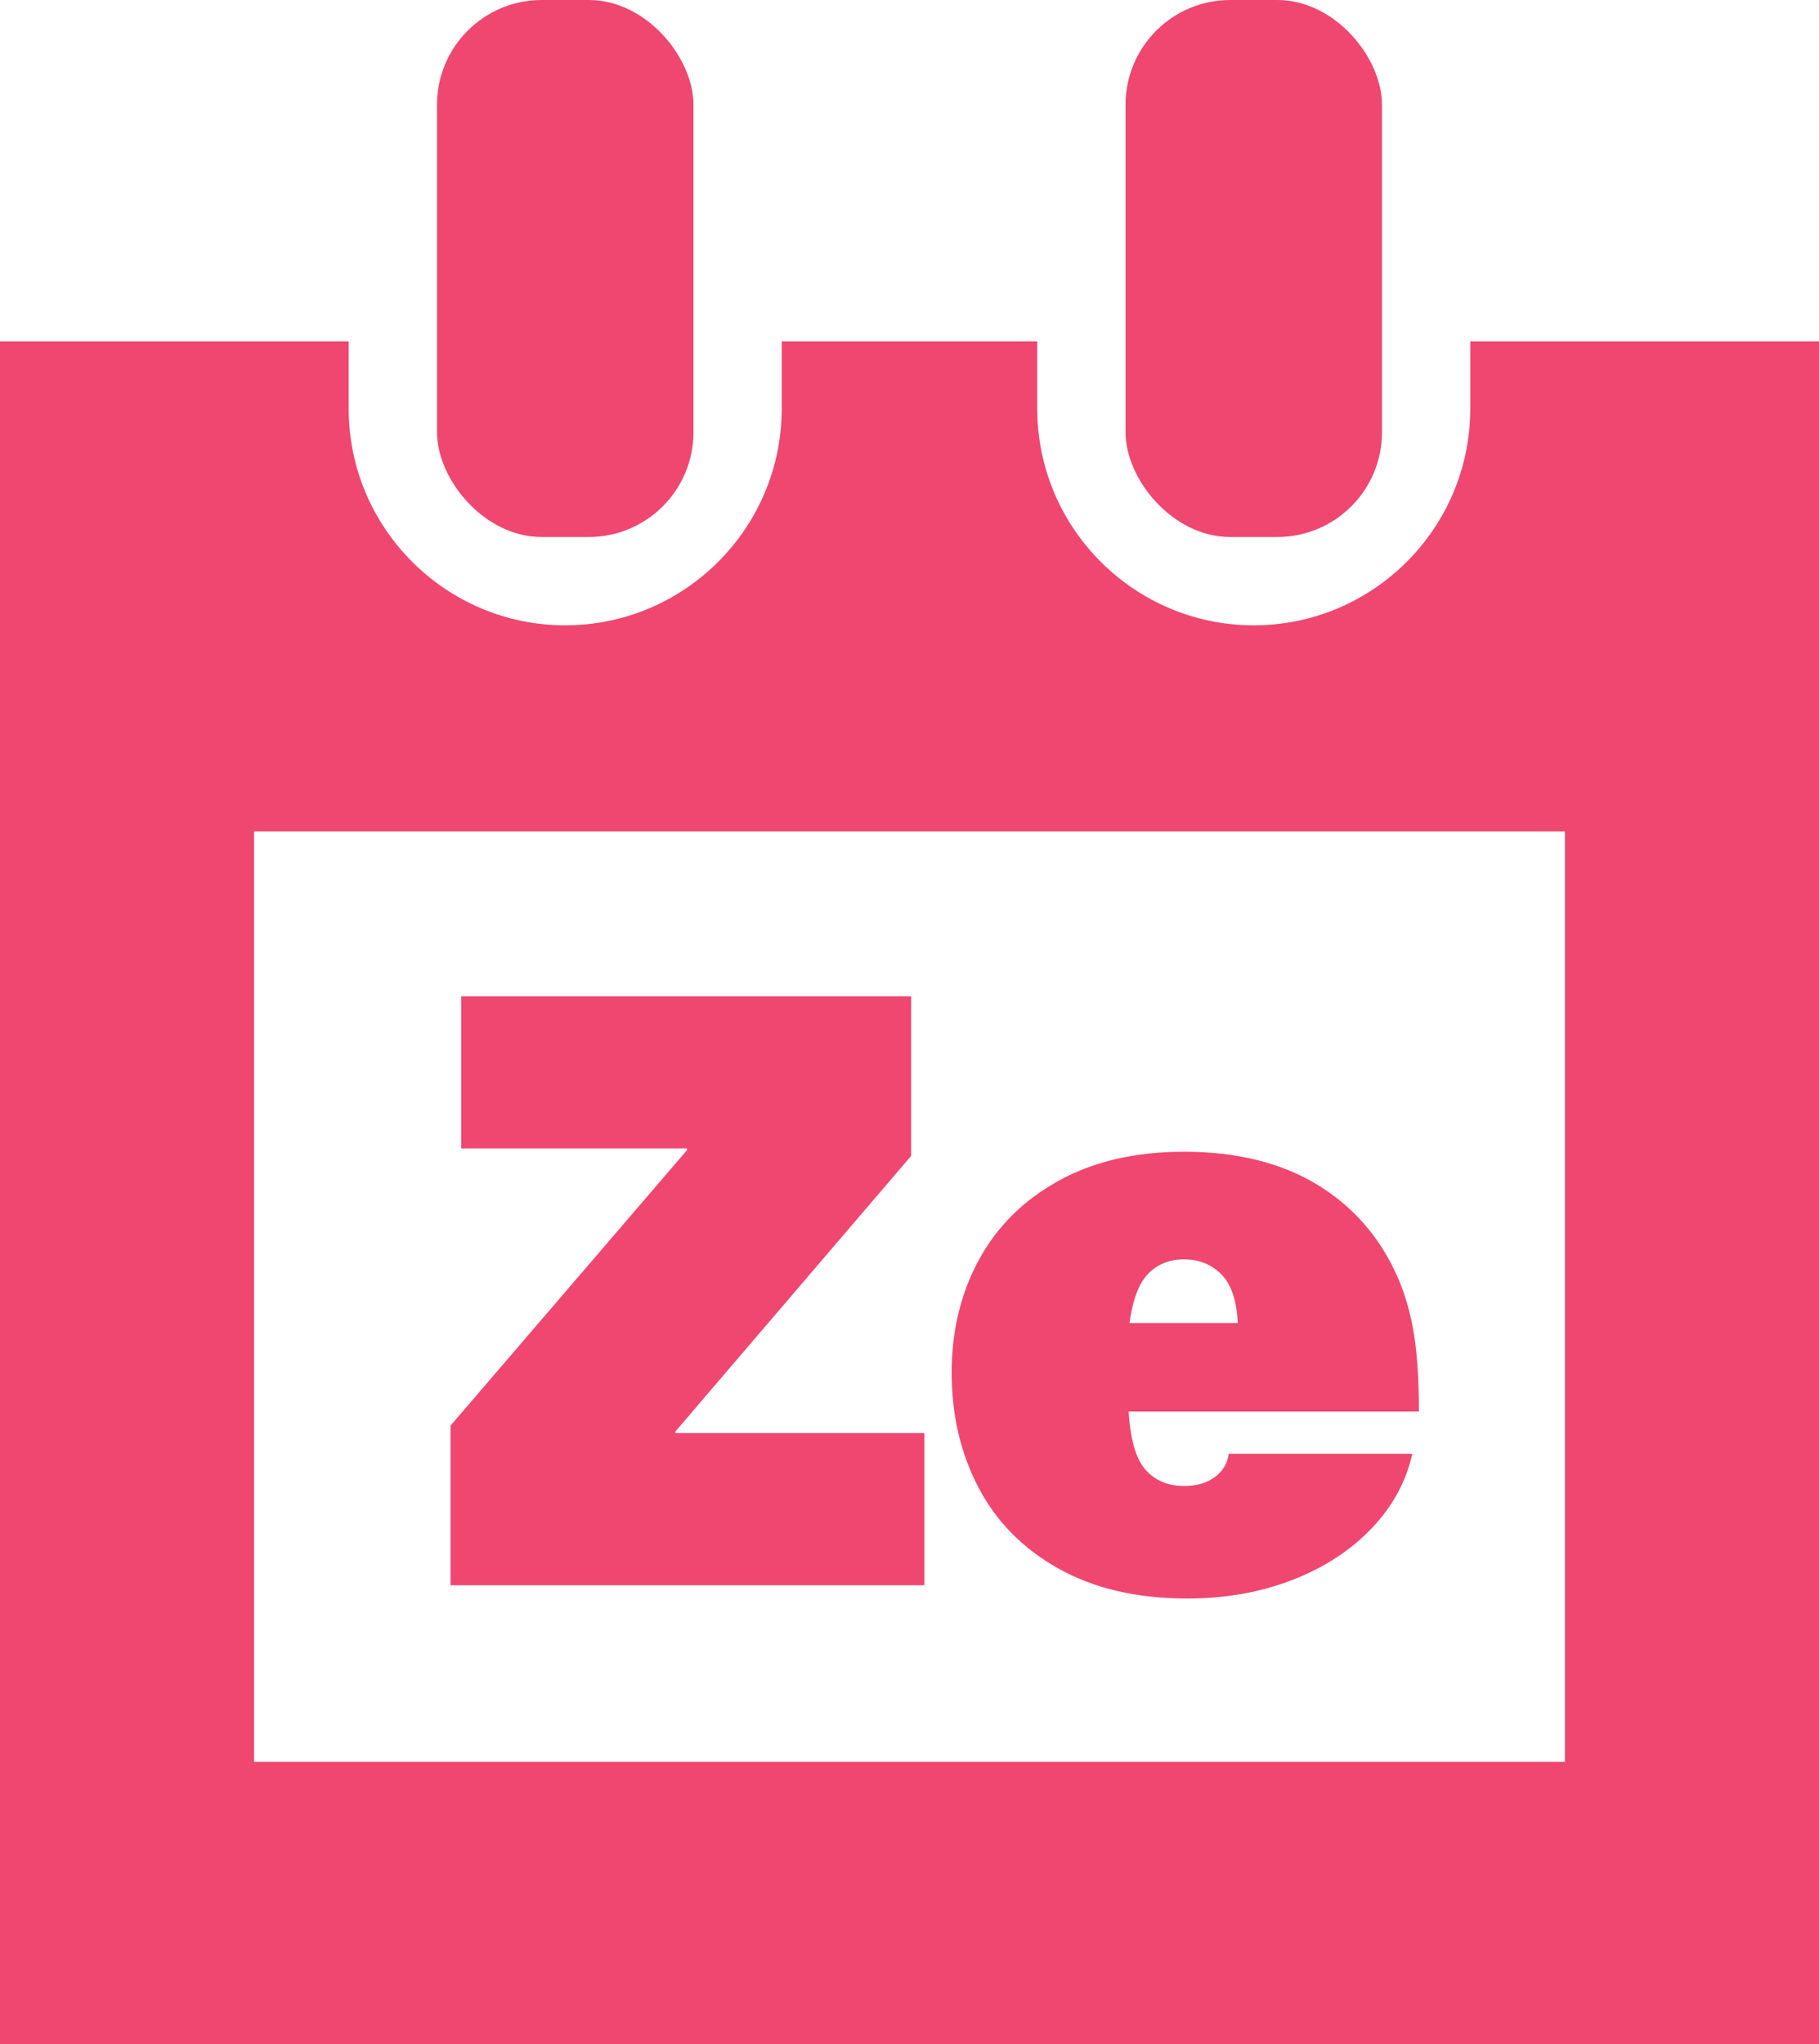 <?xml version="1.0" encoding="UTF-8"?>
<svg id="b" data-name="Layer 2" xmlns="http://www.w3.org/2000/svg" width="75.699" height="85.033" viewBox="0 0 75.699 85.033">
  <g id="c" data-name="Layer 1">
    <g>
      <rect x="18.186" y="0" width="10.673" height="22.338" rx="4.358" ry="4.358" fill="#ef476f" stroke-width="0"/>
      <rect x="46.84" y="0" width="10.673" height="22.338" rx="4.358" ry="4.358" fill="#ef476f" stroke-width="0"/>
      <path d="m61.186,14.2v2.802c0,4.968-4.042,9.01-9.01,9.01s-9.01-4.042-9.01-9.01v-2.802h-10.635v2.802c0,4.968-4.042,9.01-9.01,9.01s-9.01-4.042-9.01-9.01v-2.802H0v70.834h75.699V14.2h-14.512Zm3.939,59.086H10.573v-38.7h54.553v38.7Z" fill="#ef476f" stroke-width="0"/>
      <g>
        <path d="m28.11,59.543v.069h10.359v6.332h-19.72v-6.642l9.843-11.461v-.069h-9.396v-6.332h18.722v6.642l-9.808,11.46Z" fill="#ef476f" stroke-width="0"/>
        <path d="m50.566,61.436c.332-.252.521-.573.568-.964h7.64c-.253,1.148-.815,2.18-1.686,3.097-.873.918-1.973,1.635-3.304,2.151s-2.787.774-4.37.774c-2.088,0-3.872-.413-5.352-1.239-1.48-.826-2.593-1.95-3.339-3.373-.746-1.423-1.118-3.017-1.118-4.784,0-1.744.379-3.309,1.136-4.698.757-1.388,1.864-2.483,3.321-3.287,1.457-.803,3.194-1.204,5.214-1.204,2.18,0,4.021.453,5.524,1.359,1.502.907,2.621,2.185,3.355,3.838.321.734.551,1.532.688,2.392.138.86.207,1.933.207,3.218h-12.08c.069,1.17.304,1.979.705,2.426s.935.671,1.6.671c.528,0,.958-.126,1.291-.378Zm-2.771-8.466c-.391.39-.654,1.078-.791,2.065h4.508c-.046-.941-.276-1.618-.688-2.03s-.929-.619-1.549-.619c-.597,0-1.09.195-1.48.585Z" fill="#ef476f" stroke-width="0"/>
      </g>
    </g>
  </g>
</svg>